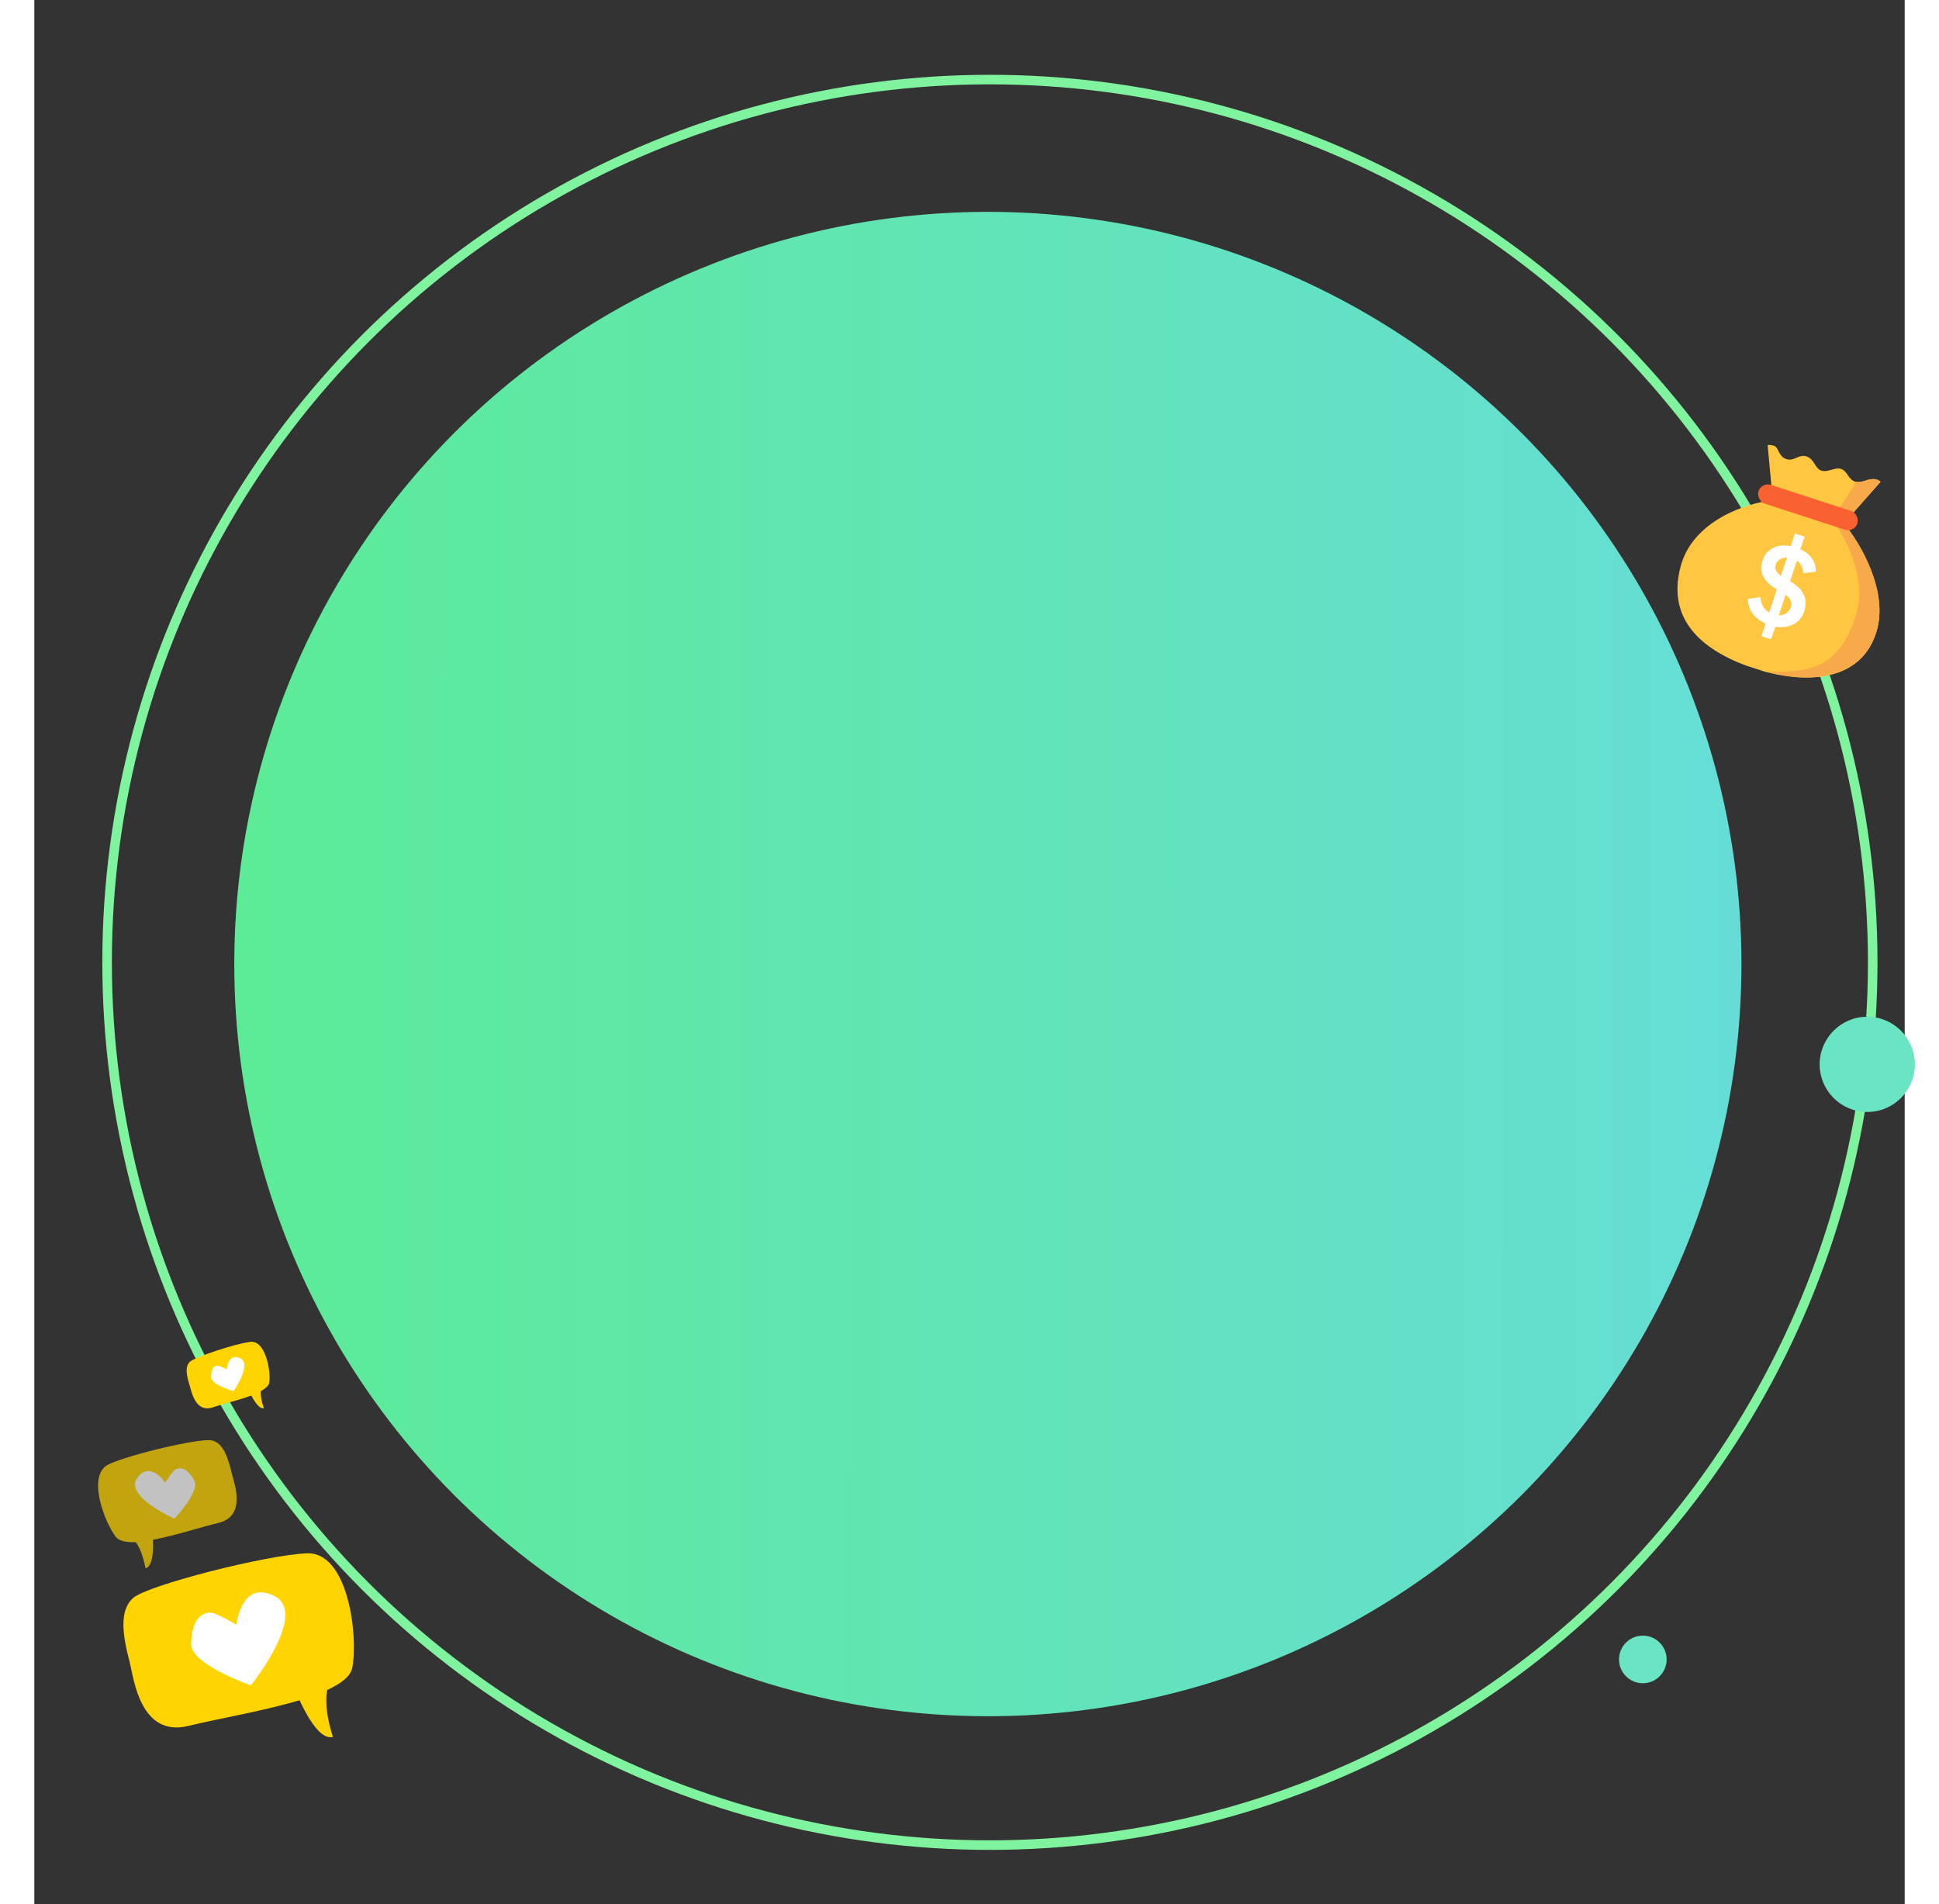 <svg width="560" height="550" viewBox="20 30 550 560" fill="none" xmlns="http://www.w3.org/2000/svg">
    <rect x="20" y="30" width="550" height="560" fill="#333333" stroke="none"/>
    <ellipse cx="221.6" cy="221.2" rx="221.6" ry="221.2" transform="matrix(-1,0,0,1,522,92.3)"
        fill="url(#paint0_linear_2_1664)" />
    <circle cx="301" cy="313" r="259.6" stroke="#80f39e" stroke-width="2.811" />
    <g opacity="0.7">
        <path fill-rule="evenodd" clip-rule="evenodd"
            d="M 49.8 483.5 C 51.1 485.2 52 487.7 52.7 491.2 C 54.3 490.8 55.1 488 54.9 482.8 C 61.4 481.6 69.2 479 74 477.9 C 82.6 475.9 78.7 466 78.1 463.4 C 76.9 458.4 75.5 454.3 72.2 453.6 C 69 452.8 48.4 457.6 41.9 460.6 C 35.3 463.7 40.6 477.6 44 482 C 45 483.2 47.1 483.6 49.8 483.5 V 483.5 Z"
            fill="#ffd400" />
        <path fill-rule="evenodd" clip-rule="evenodd"
            d="M 58.5 466 C 58.5 466 54 459.3 50.2 464.7 C 46.5 470.1 61.2 476.6 61.2 476.6 C 61.2 476.6 68.9 468.5 67 465.3 C 66.1 463.7 64.3 461 61.7 462 C 60.8 462.3 58.5 466 58.5 466 Z"
            fill="white" />
    </g>
    <path fill-rule="evenodd" clip-rule="evenodd"
        d="M 86.6 439.1 C 86.5 440.4 86.8 442.1 87.5 444.1 C 86.6 444.4 85.3 443.2 83.8 440.4 C 80 441.8 75.2 442.9 72.4 443.9 C 67.3 445.5 66.2 439.1 65.7 437.5 C 64.8 434.6 64.2 432 65.7 430.5 C 67.1 429.1 79.2 425.1 83.6 424.6 C 87.9 424.1 89.6 433.1 89.1 436.5 C 89 437.5 88 438.3 86.6 439.1 V 439.1 Z"
        fill="#ffd400" />
    <path fill-rule="evenodd" clip-rule="evenodd"
        d="M 76.6 432.7 C 76.6 432.7 76.9 427.8 80.5 429.4 C 84.2 431.1 78.6 439.1 78.6 439.1 C 78.6 439.1 72 437.3 72 435 C 72 433.9 72.1 431.9 73.7 431.6 C 74.3 431.5 76.6 432.7 76.6 432.7 Z"
        fill="white" />
    <path fill-rule="evenodd" clip-rule="evenodd"
        d="M 106.1 527 C 105.5 530.5 106 535.1 107.8 540.8 C 105 541.5 101.7 537.9 98 530 C 87.3 533.2 73.6 535.5 65.5 537.5 C 51.1 541.2 49.2 523.4 48.1 519 C 45.9 510.8 44.9 503.5 49.1 499.9 C 53.3 496.2 87.9 487.3 100.1 486.8 C 112.3 486.2 115.3 511.1 113.5 520.4 C 113 523 110.2 525.1 106.1 527 V 527 Z"
        fill="#ffd400" />
    <path fill-rule="evenodd" clip-rule="evenodd"
        d="M 79.4 507.8 C 79.4 507.8 80.9 494.3 90.7 499.4 C 100.6 504.6 83.7 525.6 83.7 525.6 C 83.7 525.6 65.7 519.5 66.1 513.2 C 66.3 510.2 66.8 504.8 71.4 504.2 C 73.2 504 79.4 507.8 79.4 507.8 Z"
        fill="white" />
    <circle cx="559" cy="343" r="14" fill="#69e5c4" />
    <circle cx="493" cy="518" r="7" fill="#69e5c4" />
    <g clip-path="url(#clip0_2_1664)">
        <path
            d="M 531.2 177.1 L 529.7 160.9 C 529.8 160.8 530.5 160.8 531.6 161.1 C 533 161.6 532.9 164.3 535.2 165 C 537.4 165.8 538.8 163.5 541.1 164.2 C 543.5 165 543.6 167.8 545.5 168.4 C 547.5 169 549.5 167.3 551.3 167.9 C 553.1 168.5 553.4 170.9 555.3 171.6 C 557.2 172.2 558.8 170.9 560.5 170.9 C 561.8 170.8 562.7 171.4 562.9 171.7 L 552.1 183.9 C 556.9 189.6 565.5 204.1 561.6 216.1 C 556.8 231.1 539.8 231.1 526.1 226.7 C 512.4 222.2 499.6 213.6 504.1 196.6 C 507.7 183 523.7 177.9 531.2 177.1 Z"
            fill="#ffc641" />
        <path
            d="M 555.8 171.7 L 548.7 182.9 C 552.5 187.7 559.2 200.1 555.6 211.2 C 550.2 227.9 540.3 227.5 529.5 227.6 C 542.4 231 557.1 229.9 561.6 216.1 C 565.5 204.1 556.9 189.6 552.1 183.9 L 562.9 171.7 C 562.7 171.4 561.8 170.8 560.5 170.9 C 559.8 170.9 559.2 171.1 558.6 171.3 C 557.7 171.6 556.8 171.9 555.8 171.7 Z"
            fill="#f8a94a" />
        <rect x="527.9" y="171.7" width="30.6" height="5.8" rx="2.9" transform="rotate(18,527.9,171.7)"
            fill="#f96131" />
        <path
            d="M 532 214.3 L 530.7 218 L 527.9 217.1 L 529.1 213.4 C 527.4 212.6 526.1 211.6 525.2 210.3 C 524.3 209.1 523.9 207.6 523.9 206.1 L 527.7 205.6 C 527.6 206.5 527.8 207.4 528.3 208.2 C 528.7 209 529.3 209.6 530.2 210.1 L 532.4 203.3 C 530.4 202.2 529.1 200.9 528.4 199.5 C 527.7 198.1 527.6 196.6 528.2 194.9 C 528.7 193.2 529.7 192 531.2 191.2 C 532.7 190.4 534.4 190.2 536.5 190.6 L 537.7 186.9 L 540.6 187.8 L 539.3 191.5 C 540.8 192.2 542 193.1 542.7 194.2 C 543.5 195.3 543.9 196.6 543.9 198.1 L 540.2 198.6 C 540.1 196.8 539.4 195.6 538.3 194.9 L 536.3 200.9 C 538.3 202.1 539.7 203.4 540.3 204.9 C 541 206.3 541 207.9 540.5 209.7 C 539.9 211.5 538.8 212.8 537.3 213.6 C 535.8 214.4 534 214.6 532 214.3 Z M 533.6 199.3 L 535.4 194 C 534.6 194 533.9 194.1 533.3 194.5 C 532.7 194.9 532.3 195.4 532.1 196 C 531.9 196.7 531.9 197.2 532.2 197.8 C 532.4 198.3 532.9 198.8 533.6 199.3 Z M 536.5 208.6 C 536.7 207.9 536.7 207.3 536.5 206.7 C 536.3 206.1 535.8 205.5 535 204.9 L 533 210.9 C 533.9 211 534.6 210.8 535.2 210.3 C 535.8 209.9 536.3 209.3 536.5 208.6 Z"
            fill="white" />
    </g>
    <defs>
        <linearGradient id="paint0_linear_2_1664" x1="471.907" y1="70.775" x2="-75.279" y2="71.209"
            gradientUnits="userSpaceOnUse">
            <stop stop-color="#5cec93" />
            <stop offset="1" stop-color="#67dbe1" />
        </linearGradient>
        <clipPath id="clip0_2_1664">
            <rect width="60.8" height="64" fill="white"
                transform="translate(517.1,156.4) rotate(18)" />
        </clipPath>
    </defs>
</svg>
